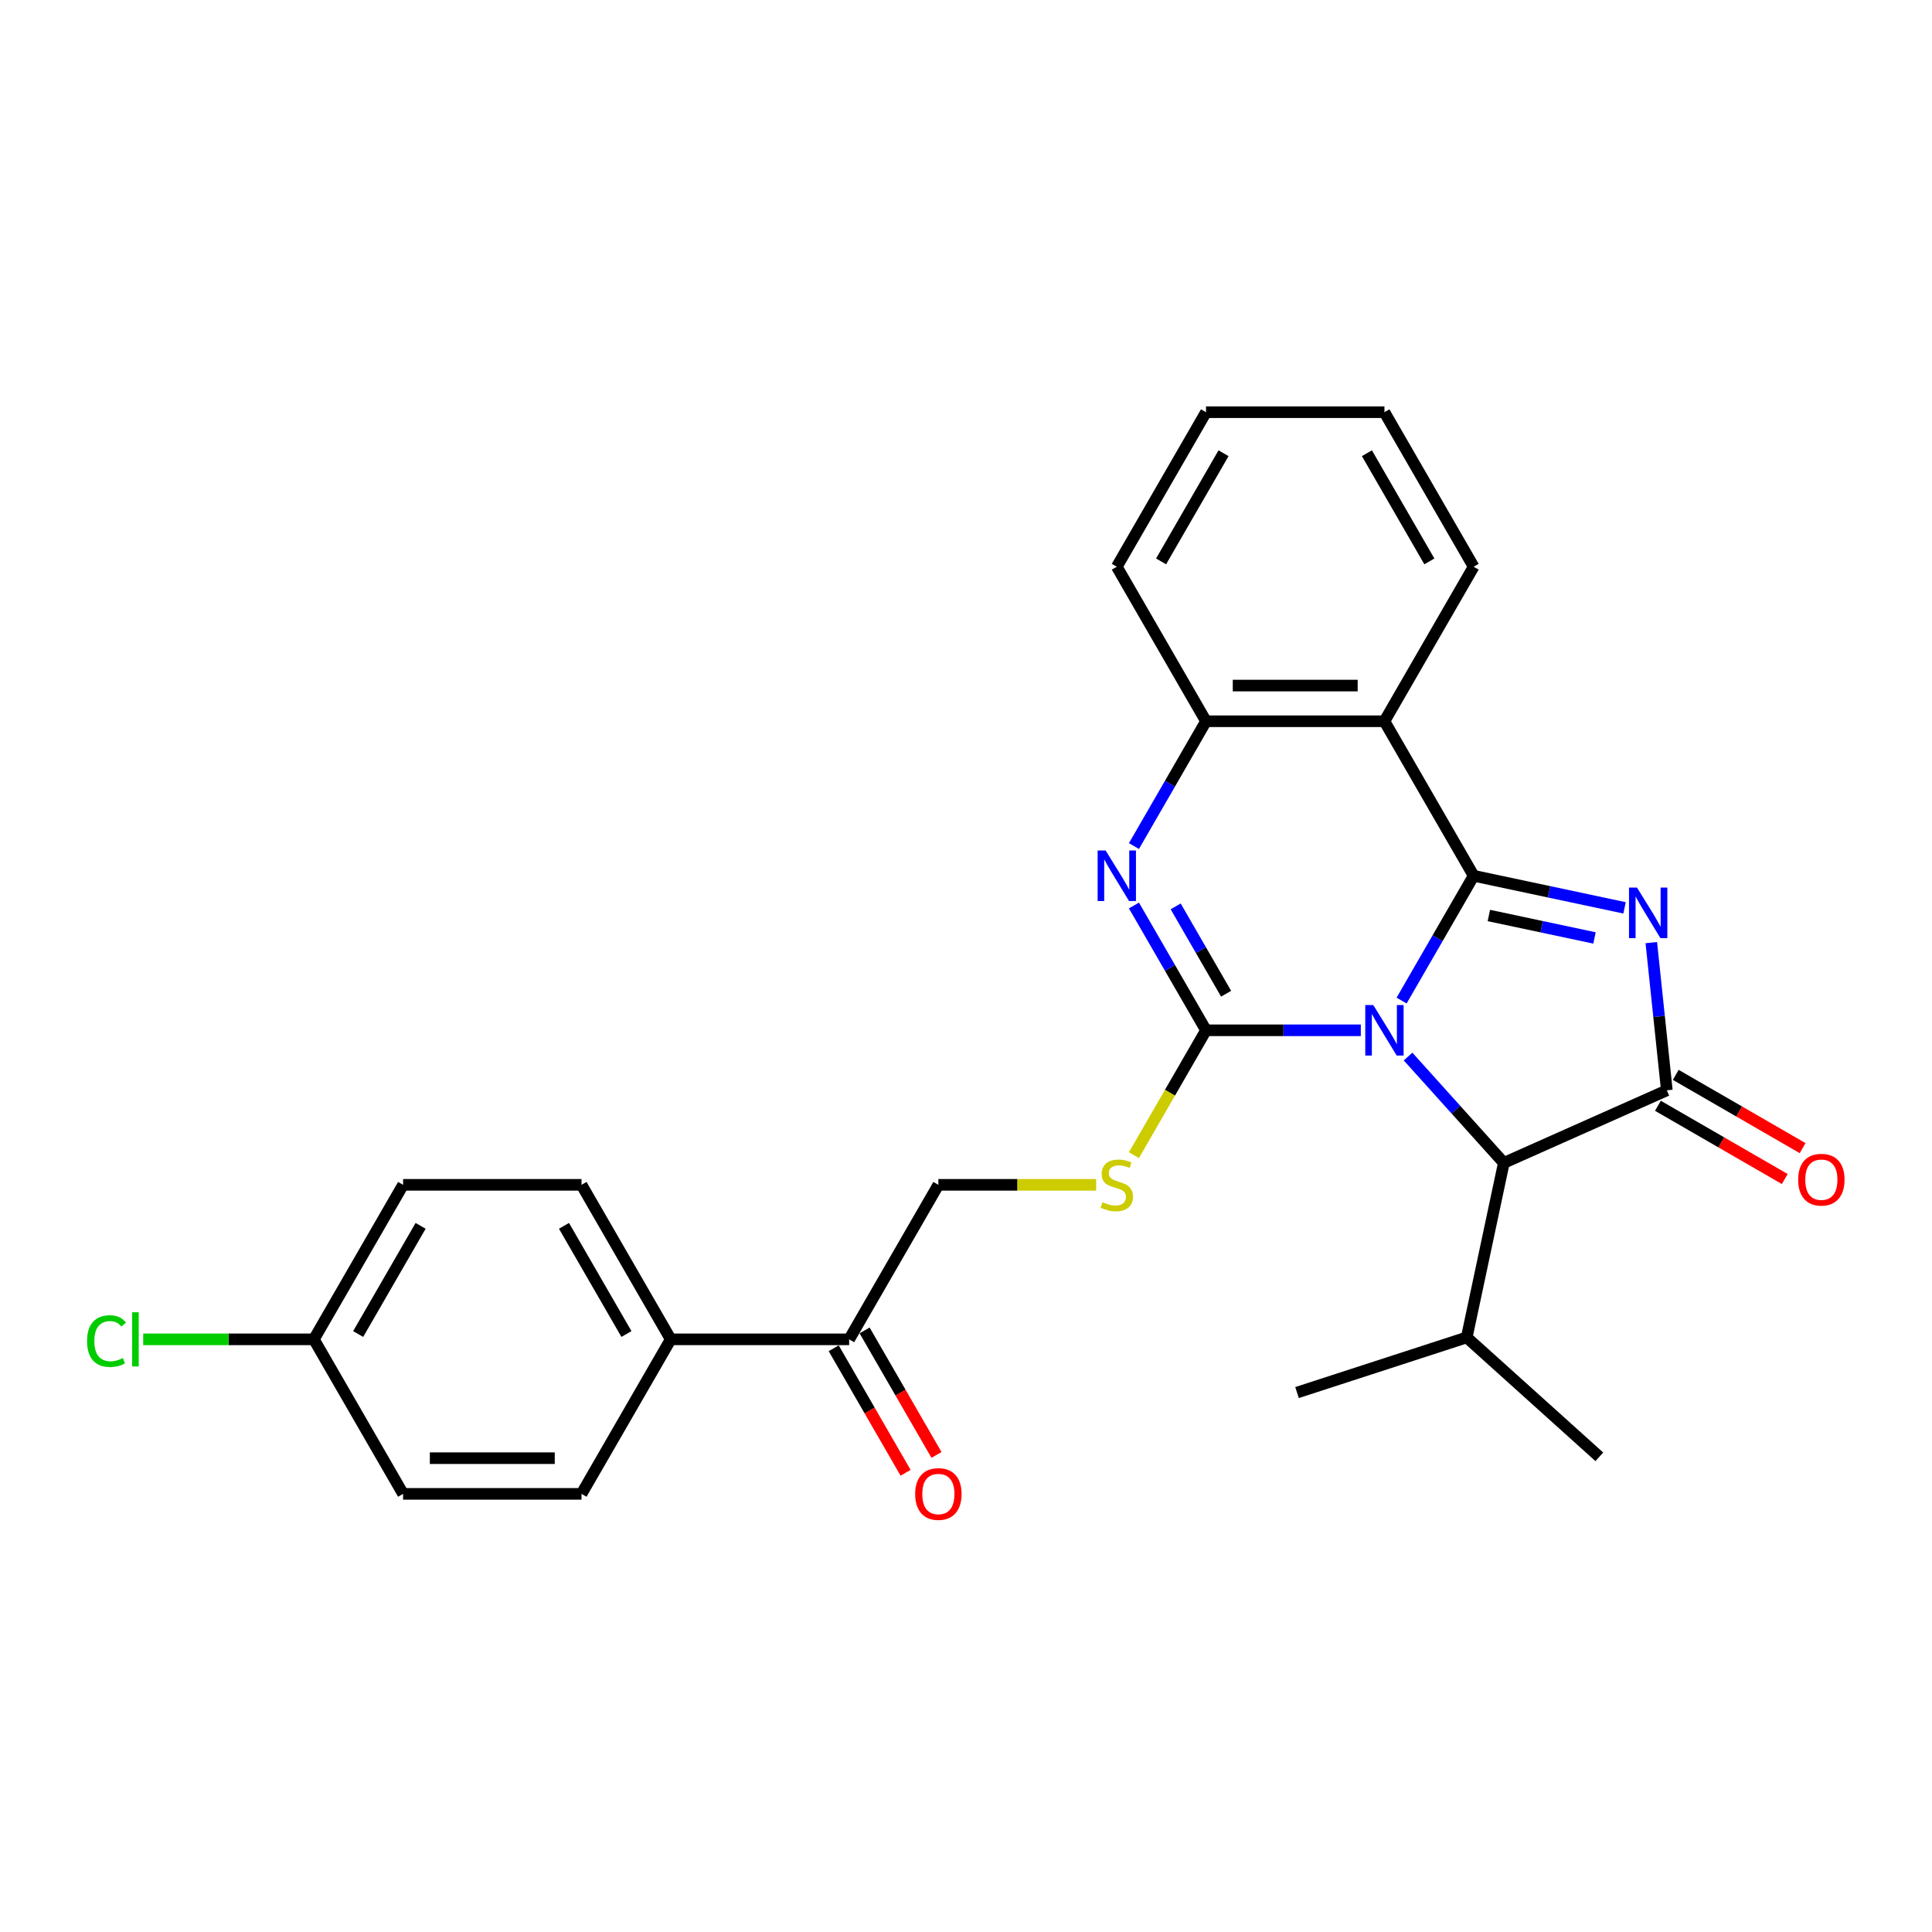 <?xml version='1.0' encoding='iso-8859-1'?>
<svg version='1.1' baseProfile='full'
              xmlns='http://www.w3.org/2000/svg'
                      xmlns:rdkit='http://www.rdkit.org/xml'
                      xmlns:xlink='http://www.w3.org/1999/xlink'
                  xml:space='preserve'
width='1000px' height='1000px' viewBox='0 0 1000 1000'>
<!-- END OF HEADER -->
<rect style='opacity:1.0;fill:#FFFFFF;stroke:none' width='1000' height='1000' x='0' y='0'> </rect>
<path class='bond-0' d='M 725.465,517.895 L 744.112,485.598' style='fill:none;fill-rule:evenodd;stroke:#0000FF;stroke-width:6px;stroke-linecap:butt;stroke-linejoin:miter;stroke-opacity:1' />
<path class='bond-0' d='M 744.112,485.598 L 762.759,453.301' style='fill:none;fill-rule:evenodd;stroke:#000000;stroke-width:6px;stroke-linecap:butt;stroke-linejoin:miter;stroke-opacity:1' />
<path class='bond-1' d='M 704.354,533.282 L 664.291,533.282' style='fill:none;fill-rule:evenodd;stroke:#0000FF;stroke-width:6px;stroke-linecap:butt;stroke-linejoin:miter;stroke-opacity:1' />
<path class='bond-1' d='M 664.291,533.282 L 624.228,533.282' style='fill:none;fill-rule:evenodd;stroke:#000000;stroke-width:6px;stroke-linecap:butt;stroke-linejoin:miter;stroke-opacity:1' />
<path class='bond-6' d='M 728.81,546.862 L 753.594,574.388' style='fill:none;fill-rule:evenodd;stroke:#0000FF;stroke-width:6px;stroke-linecap:butt;stroke-linejoin:miter;stroke-opacity:1' />
<path class='bond-6' d='M 753.594,574.388 L 778.378,601.914' style='fill:none;fill-rule:evenodd;stroke:#000000;stroke-width:6px;stroke-linecap:butt;stroke-linejoin:miter;stroke-opacity:1' />
<path class='bond-2' d='M 762.759,453.301 L 801.813,461.602' style='fill:none;fill-rule:evenodd;stroke:#000000;stroke-width:6px;stroke-linecap:butt;stroke-linejoin:miter;stroke-opacity:1' />
<path class='bond-2' d='M 801.813,461.602 L 840.866,469.903' style='fill:none;fill-rule:evenodd;stroke:#0000FF;stroke-width:6px;stroke-linecap:butt;stroke-linejoin:miter;stroke-opacity:1' />
<path class='bond-2' d='M 770.635,473.859 L 797.972,479.669' style='fill:none;fill-rule:evenodd;stroke:#000000;stroke-width:6px;stroke-linecap:butt;stroke-linejoin:miter;stroke-opacity:1' />
<path class='bond-2' d='M 797.972,479.669 L 825.31,485.48' style='fill:none;fill-rule:evenodd;stroke:#0000FF;stroke-width:6px;stroke-linecap:butt;stroke-linejoin:miter;stroke-opacity:1' />
<path class='bond-5' d='M 762.759,453.301 L 716.582,373.321' style='fill:none;fill-rule:evenodd;stroke:#000000;stroke-width:6px;stroke-linecap:butt;stroke-linejoin:miter;stroke-opacity:1' />
<path class='bond-4' d='M 624.228,533.282 L 605.582,500.984' style='fill:none;fill-rule:evenodd;stroke:#000000;stroke-width:6px;stroke-linecap:butt;stroke-linejoin:miter;stroke-opacity:1' />
<path class='bond-4' d='M 605.582,500.984 L 586.935,468.687' style='fill:none;fill-rule:evenodd;stroke:#0000FF;stroke-width:6px;stroke-linecap:butt;stroke-linejoin:miter;stroke-opacity:1' />
<path class='bond-4' d='M 634.63,514.357 L 621.578,491.749' style='fill:none;fill-rule:evenodd;stroke:#000000;stroke-width:6px;stroke-linecap:butt;stroke-linejoin:miter;stroke-opacity:1' />
<path class='bond-4' d='M 621.578,491.749 L 608.525,469.141' style='fill:none;fill-rule:evenodd;stroke:#0000FF;stroke-width:6px;stroke-linecap:butt;stroke-linejoin:miter;stroke-opacity:1' />
<path class='bond-8' d='M 624.228,533.282 L 605.571,565.597' style='fill:none;fill-rule:evenodd;stroke:#000000;stroke-width:6px;stroke-linecap:butt;stroke-linejoin:miter;stroke-opacity:1' />
<path class='bond-8' d='M 605.571,565.597 L 586.914,597.913' style='fill:none;fill-rule:evenodd;stroke:#CCCC00;stroke-width:6px;stroke-linecap:butt;stroke-linejoin:miter;stroke-opacity:1' />
<path class='bond-27' d='M 854.711,487.889 L 858.729,526.119' style='fill:none;fill-rule:evenodd;stroke:#0000FF;stroke-width:6px;stroke-linecap:butt;stroke-linejoin:miter;stroke-opacity:1' />
<path class='bond-27' d='M 858.729,526.119 L 862.748,564.35' style='fill:none;fill-rule:evenodd;stroke:#000000;stroke-width:6px;stroke-linecap:butt;stroke-linejoin:miter;stroke-opacity:1' />
<path class='bond-3' d='M 862.748,564.35 L 778.378,601.914' style='fill:none;fill-rule:evenodd;stroke:#000000;stroke-width:6px;stroke-linecap:butt;stroke-linejoin:miter;stroke-opacity:1' />
<path class='bond-9' d='M 858.13,572.348 L 890.963,591.304' style='fill:none;fill-rule:evenodd;stroke:#000000;stroke-width:6px;stroke-linecap:butt;stroke-linejoin:miter;stroke-opacity:1' />
<path class='bond-9' d='M 890.963,591.304 L 923.796,610.26' style='fill:none;fill-rule:evenodd;stroke:#FF0000;stroke-width:6px;stroke-linecap:butt;stroke-linejoin:miter;stroke-opacity:1' />
<path class='bond-9' d='M 867.365,556.352 L 900.198,575.308' style='fill:none;fill-rule:evenodd;stroke:#000000;stroke-width:6px;stroke-linecap:butt;stroke-linejoin:miter;stroke-opacity:1' />
<path class='bond-9' d='M 900.198,575.308 L 933.031,594.264' style='fill:none;fill-rule:evenodd;stroke:#FF0000;stroke-width:6px;stroke-linecap:butt;stroke-linejoin:miter;stroke-opacity:1' />
<path class='bond-28' d='M 586.935,437.915 L 605.582,405.618' style='fill:none;fill-rule:evenodd;stroke:#0000FF;stroke-width:6px;stroke-linecap:butt;stroke-linejoin:miter;stroke-opacity:1' />
<path class='bond-28' d='M 605.582,405.618 L 624.228,373.321' style='fill:none;fill-rule:evenodd;stroke:#000000;stroke-width:6px;stroke-linecap:butt;stroke-linejoin:miter;stroke-opacity:1' />
<path class='bond-7' d='M 716.582,373.321 L 624.228,373.321' style='fill:none;fill-rule:evenodd;stroke:#000000;stroke-width:6px;stroke-linecap:butt;stroke-linejoin:miter;stroke-opacity:1' />
<path class='bond-7' d='M 702.729,354.85 L 638.081,354.85' style='fill:none;fill-rule:evenodd;stroke:#000000;stroke-width:6px;stroke-linecap:butt;stroke-linejoin:miter;stroke-opacity:1' />
<path class='bond-18' d='M 716.582,373.321 L 762.759,293.34' style='fill:none;fill-rule:evenodd;stroke:#000000;stroke-width:6px;stroke-linecap:butt;stroke-linejoin:miter;stroke-opacity:1' />
<path class='bond-16' d='M 778.378,601.914 L 759.177,692.249' style='fill:none;fill-rule:evenodd;stroke:#000000;stroke-width:6px;stroke-linecap:butt;stroke-linejoin:miter;stroke-opacity:1' />
<path class='bond-22' d='M 624.228,373.321 L 578.052,293.34' style='fill:none;fill-rule:evenodd;stroke:#000000;stroke-width:6px;stroke-linecap:butt;stroke-linejoin:miter;stroke-opacity:1' />
<path class='bond-12' d='M 567.357,613.262 L 526.528,613.262' style='fill:none;fill-rule:evenodd;stroke:#CCCC00;stroke-width:6px;stroke-linecap:butt;stroke-linejoin:miter;stroke-opacity:1' />
<path class='bond-12' d='M 526.528,613.262 L 485.698,613.262' style='fill:none;fill-rule:evenodd;stroke:#000000;stroke-width:6px;stroke-linecap:butt;stroke-linejoin:miter;stroke-opacity:1' />
<path class='bond-10' d='M 439.521,693.242 L 485.698,613.262' style='fill:none;fill-rule:evenodd;stroke:#000000;stroke-width:6px;stroke-linecap:butt;stroke-linejoin:miter;stroke-opacity:1' />
<path class='bond-11' d='M 439.521,693.242 L 347.168,693.242' style='fill:none;fill-rule:evenodd;stroke:#000000;stroke-width:6px;stroke-linecap:butt;stroke-linejoin:miter;stroke-opacity:1' />
<path class='bond-13' d='M 431.523,697.86 L 450.128,730.083' style='fill:none;fill-rule:evenodd;stroke:#000000;stroke-width:6px;stroke-linecap:butt;stroke-linejoin:miter;stroke-opacity:1' />
<path class='bond-13' d='M 450.128,730.083 L 468.732,762.307' style='fill:none;fill-rule:evenodd;stroke:#FF0000;stroke-width:6px;stroke-linecap:butt;stroke-linejoin:miter;stroke-opacity:1' />
<path class='bond-13' d='M 447.52,688.625 L 466.124,720.848' style='fill:none;fill-rule:evenodd;stroke:#000000;stroke-width:6px;stroke-linecap:butt;stroke-linejoin:miter;stroke-opacity:1' />
<path class='bond-13' d='M 466.124,720.848 L 484.728,753.071' style='fill:none;fill-rule:evenodd;stroke:#FF0000;stroke-width:6px;stroke-linecap:butt;stroke-linejoin:miter;stroke-opacity:1' />
<path class='bond-14' d='M 347.168,693.242 L 300.991,613.262' style='fill:none;fill-rule:evenodd;stroke:#000000;stroke-width:6px;stroke-linecap:butt;stroke-linejoin:miter;stroke-opacity:1' />
<path class='bond-14' d='M 324.245,690.481 L 291.922,634.494' style='fill:none;fill-rule:evenodd;stroke:#000000;stroke-width:6px;stroke-linecap:butt;stroke-linejoin:miter;stroke-opacity:1' />
<path class='bond-15' d='M 347.168,693.242 L 300.991,773.223' style='fill:none;fill-rule:evenodd;stroke:#000000;stroke-width:6px;stroke-linecap:butt;stroke-linejoin:miter;stroke-opacity:1' />
<path class='bond-20' d='M 300.991,613.262 L 208.638,613.262' style='fill:none;fill-rule:evenodd;stroke:#000000;stroke-width:6px;stroke-linecap:butt;stroke-linejoin:miter;stroke-opacity:1' />
<path class='bond-19' d='M 300.991,773.223 L 208.638,773.223' style='fill:none;fill-rule:evenodd;stroke:#000000;stroke-width:6px;stroke-linecap:butt;stroke-linejoin:miter;stroke-opacity:1' />
<path class='bond-19' d='M 287.138,754.752 L 222.491,754.752' style='fill:none;fill-rule:evenodd;stroke:#000000;stroke-width:6px;stroke-linecap:butt;stroke-linejoin:miter;stroke-opacity:1' />
<path class='bond-23' d='M 759.177,692.249 L 827.809,754.045' style='fill:none;fill-rule:evenodd;stroke:#000000;stroke-width:6px;stroke-linecap:butt;stroke-linejoin:miter;stroke-opacity:1' />
<path class='bond-24' d='M 759.177,692.249 L 671.344,720.788' style='fill:none;fill-rule:evenodd;stroke:#000000;stroke-width:6px;stroke-linecap:butt;stroke-linejoin:miter;stroke-opacity:1' />
<path class='bond-17' d='M 162.461,693.242 L 208.638,773.223' style='fill:none;fill-rule:evenodd;stroke:#000000;stroke-width:6px;stroke-linecap:butt;stroke-linejoin:miter;stroke-opacity:1' />
<path class='bond-21' d='M 162.461,693.242 L 118.288,693.242' style='fill:none;fill-rule:evenodd;stroke:#000000;stroke-width:6px;stroke-linecap:butt;stroke-linejoin:miter;stroke-opacity:1' />
<path class='bond-21' d='M 118.288,693.242 L 74.116,693.242' style='fill:none;fill-rule:evenodd;stroke:#00CC00;stroke-width:6px;stroke-linecap:butt;stroke-linejoin:miter;stroke-opacity:1' />
<path class='bond-30' d='M 162.461,693.242 L 208.638,613.262' style='fill:none;fill-rule:evenodd;stroke:#000000;stroke-width:6px;stroke-linecap:butt;stroke-linejoin:miter;stroke-opacity:1' />
<path class='bond-30' d='M 185.384,690.481 L 217.707,634.494' style='fill:none;fill-rule:evenodd;stroke:#000000;stroke-width:6px;stroke-linecap:butt;stroke-linejoin:miter;stroke-opacity:1' />
<path class='bond-25' d='M 762.759,293.34 L 716.582,213.36' style='fill:none;fill-rule:evenodd;stroke:#000000;stroke-width:6px;stroke-linecap:butt;stroke-linejoin:miter;stroke-opacity:1' />
<path class='bond-25' d='M 739.836,290.578 L 707.512,234.592' style='fill:none;fill-rule:evenodd;stroke:#000000;stroke-width:6px;stroke-linecap:butt;stroke-linejoin:miter;stroke-opacity:1' />
<path class='bond-26' d='M 578.052,293.34 L 624.228,213.36' style='fill:none;fill-rule:evenodd;stroke:#000000;stroke-width:6px;stroke-linecap:butt;stroke-linejoin:miter;stroke-opacity:1' />
<path class='bond-26' d='M 600.974,290.578 L 633.298,234.592' style='fill:none;fill-rule:evenodd;stroke:#000000;stroke-width:6px;stroke-linecap:butt;stroke-linejoin:miter;stroke-opacity:1' />
<path class='bond-29' d='M 716.582,213.36 L 624.228,213.36' style='fill:none;fill-rule:evenodd;stroke:#000000;stroke-width:6px;stroke-linecap:butt;stroke-linejoin:miter;stroke-opacity:1' />
<path  class='atom-0' d='M 710.801 520.204
L 719.371 534.057
Q 720.221 535.424, 721.587 537.899
Q 722.954 540.374, 723.028 540.522
L 723.028 520.204
L 726.501 520.204
L 726.501 546.359
L 722.917 546.359
L 713.719 531.213
Q 712.648 529.44, 711.502 527.408
Q 710.394 525.376, 710.062 524.748
L 710.062 546.359
L 706.663 546.359
L 706.663 520.204
L 710.801 520.204
' fill='#0000FF'/>
<path  class='atom-3' d='M 847.313 459.425
L 855.883 473.278
Q 856.733 474.645, 858.1 477.12
Q 859.466 479.595, 859.54 479.743
L 859.54 459.425
L 863.013 459.425
L 863.013 485.58
L 859.429 485.58
L 850.231 470.434
Q 849.16 468.661, 848.015 466.629
Q 846.906 464.597, 846.574 463.969
L 846.574 485.58
L 843.175 485.58
L 843.175 459.425
L 847.313 459.425
' fill='#0000FF'/>
<path  class='atom-5' d='M 572.27 440.224
L 580.841 454.077
Q 581.69 455.444, 583.057 457.919
Q 584.424 460.394, 584.498 460.542
L 584.498 440.224
L 587.97 440.224
L 587.97 466.378
L 584.387 466.378
L 575.189 451.232
Q 574.117 449.459, 572.972 447.427
Q 571.864 445.396, 571.532 444.768
L 571.532 466.378
L 568.133 466.378
L 568.133 440.224
L 572.27 440.224
' fill='#0000FF'/>
<path  class='atom-9' d='M 570.663 622.239
Q 570.959 622.35, 572.178 622.867
Q 573.397 623.384, 574.727 623.716
Q 576.094 624.012, 577.424 624.012
Q 579.899 624.012, 581.339 622.83
Q 582.78 621.611, 582.78 619.505
Q 582.78 618.064, 582.041 617.178
Q 581.339 616.291, 580.231 615.811
Q 579.123 615.331, 577.276 614.777
Q 574.949 614.075, 573.545 613.41
Q 572.178 612.745, 571.181 611.341
Q 570.22 609.937, 570.22 607.573
Q 570.22 604.285, 572.437 602.253
Q 574.69 600.222, 579.123 600.222
Q 582.152 600.222, 585.588 601.662
L 584.738 604.507
Q 581.598 603.214, 579.234 603.214
Q 576.685 603.214, 575.281 604.285
Q 573.877 605.32, 573.914 607.13
Q 573.914 608.534, 574.616 609.383
Q 575.355 610.233, 576.389 610.713
Q 577.461 611.193, 579.234 611.747
Q 581.598 612.486, 583.002 613.225
Q 584.406 613.964, 585.403 615.478
Q 586.437 616.956, 586.437 619.505
Q 586.437 623.125, 583.999 625.083
Q 581.598 627.004, 577.571 627.004
Q 575.244 627.004, 573.471 626.487
Q 571.735 626.007, 569.666 625.157
L 570.663 622.239
' fill='#CCCC00'/>
<path  class='atom-10' d='M 930.722 610.601
Q 930.722 604.321, 933.825 600.811
Q 936.928 597.302, 942.728 597.302
Q 948.528 597.302, 951.631 600.811
Q 954.734 604.321, 954.734 610.601
Q 954.734 616.955, 951.594 620.575
Q 948.454 624.158, 942.728 624.158
Q 936.965 624.158, 933.825 620.575
Q 930.722 616.992, 930.722 610.601
M 942.728 621.203
Q 946.718 621.203, 948.86 618.543
Q 951.04 615.846, 951.04 610.601
Q 951.04 605.466, 948.86 602.88
Q 946.718 600.257, 942.728 600.257
Q 938.738 600.257, 936.559 602.843
Q 934.416 605.429, 934.416 610.601
Q 934.416 615.883, 936.559 618.543
Q 938.738 621.203, 942.728 621.203
' fill='#FF0000'/>
<path  class='atom-14' d='M 473.692 773.297
Q 473.692 767.017, 476.795 763.507
Q 479.898 759.998, 485.698 759.998
Q 491.498 759.998, 494.601 763.507
Q 497.704 767.017, 497.704 773.297
Q 497.704 779.651, 494.564 783.271
Q 491.424 786.854, 485.698 786.854
Q 479.935 786.854, 476.795 783.271
Q 473.692 779.688, 473.692 773.297
M 485.698 783.899
Q 489.688 783.899, 491.83 781.239
Q 494.01 778.542, 494.01 773.297
Q 494.01 768.162, 491.83 765.576
Q 489.688 762.953, 485.698 762.953
Q 481.709 762.953, 479.529 765.539
Q 477.386 768.125, 477.386 773.297
Q 477.386 778.579, 479.529 781.239
Q 481.709 783.899, 485.698 783.899
' fill='#FF0000'/>
<path  class='atom-22' d='M 45.061 694.148
Q 45.061 687.646, 48.09 684.247
Q 51.157 680.812, 56.956 680.812
Q 62.35 680.812, 65.231 684.617
L 62.793 686.611
Q 60.688 683.841, 56.956 683.841
Q 53.004 683.841, 50.898 686.501
Q 48.829 689.124, 48.829 694.148
Q 48.829 699.319, 50.972 701.979
Q 53.151 704.639, 57.363 704.639
Q 60.244 704.639, 63.606 702.903
L 64.64 705.673
Q 63.273 706.56, 61.205 707.077
Q 59.136 707.594, 56.846 707.594
Q 51.157 707.594, 48.09 704.122
Q 45.061 700.649, 45.061 694.148
' fill='#00CC00'/>
<path  class='atom-22' d='M 68.408 679.223
L 71.807 679.223
L 71.807 707.262
L 68.408 707.262
L 68.408 679.223
' fill='#00CC00'/>
</svg>
